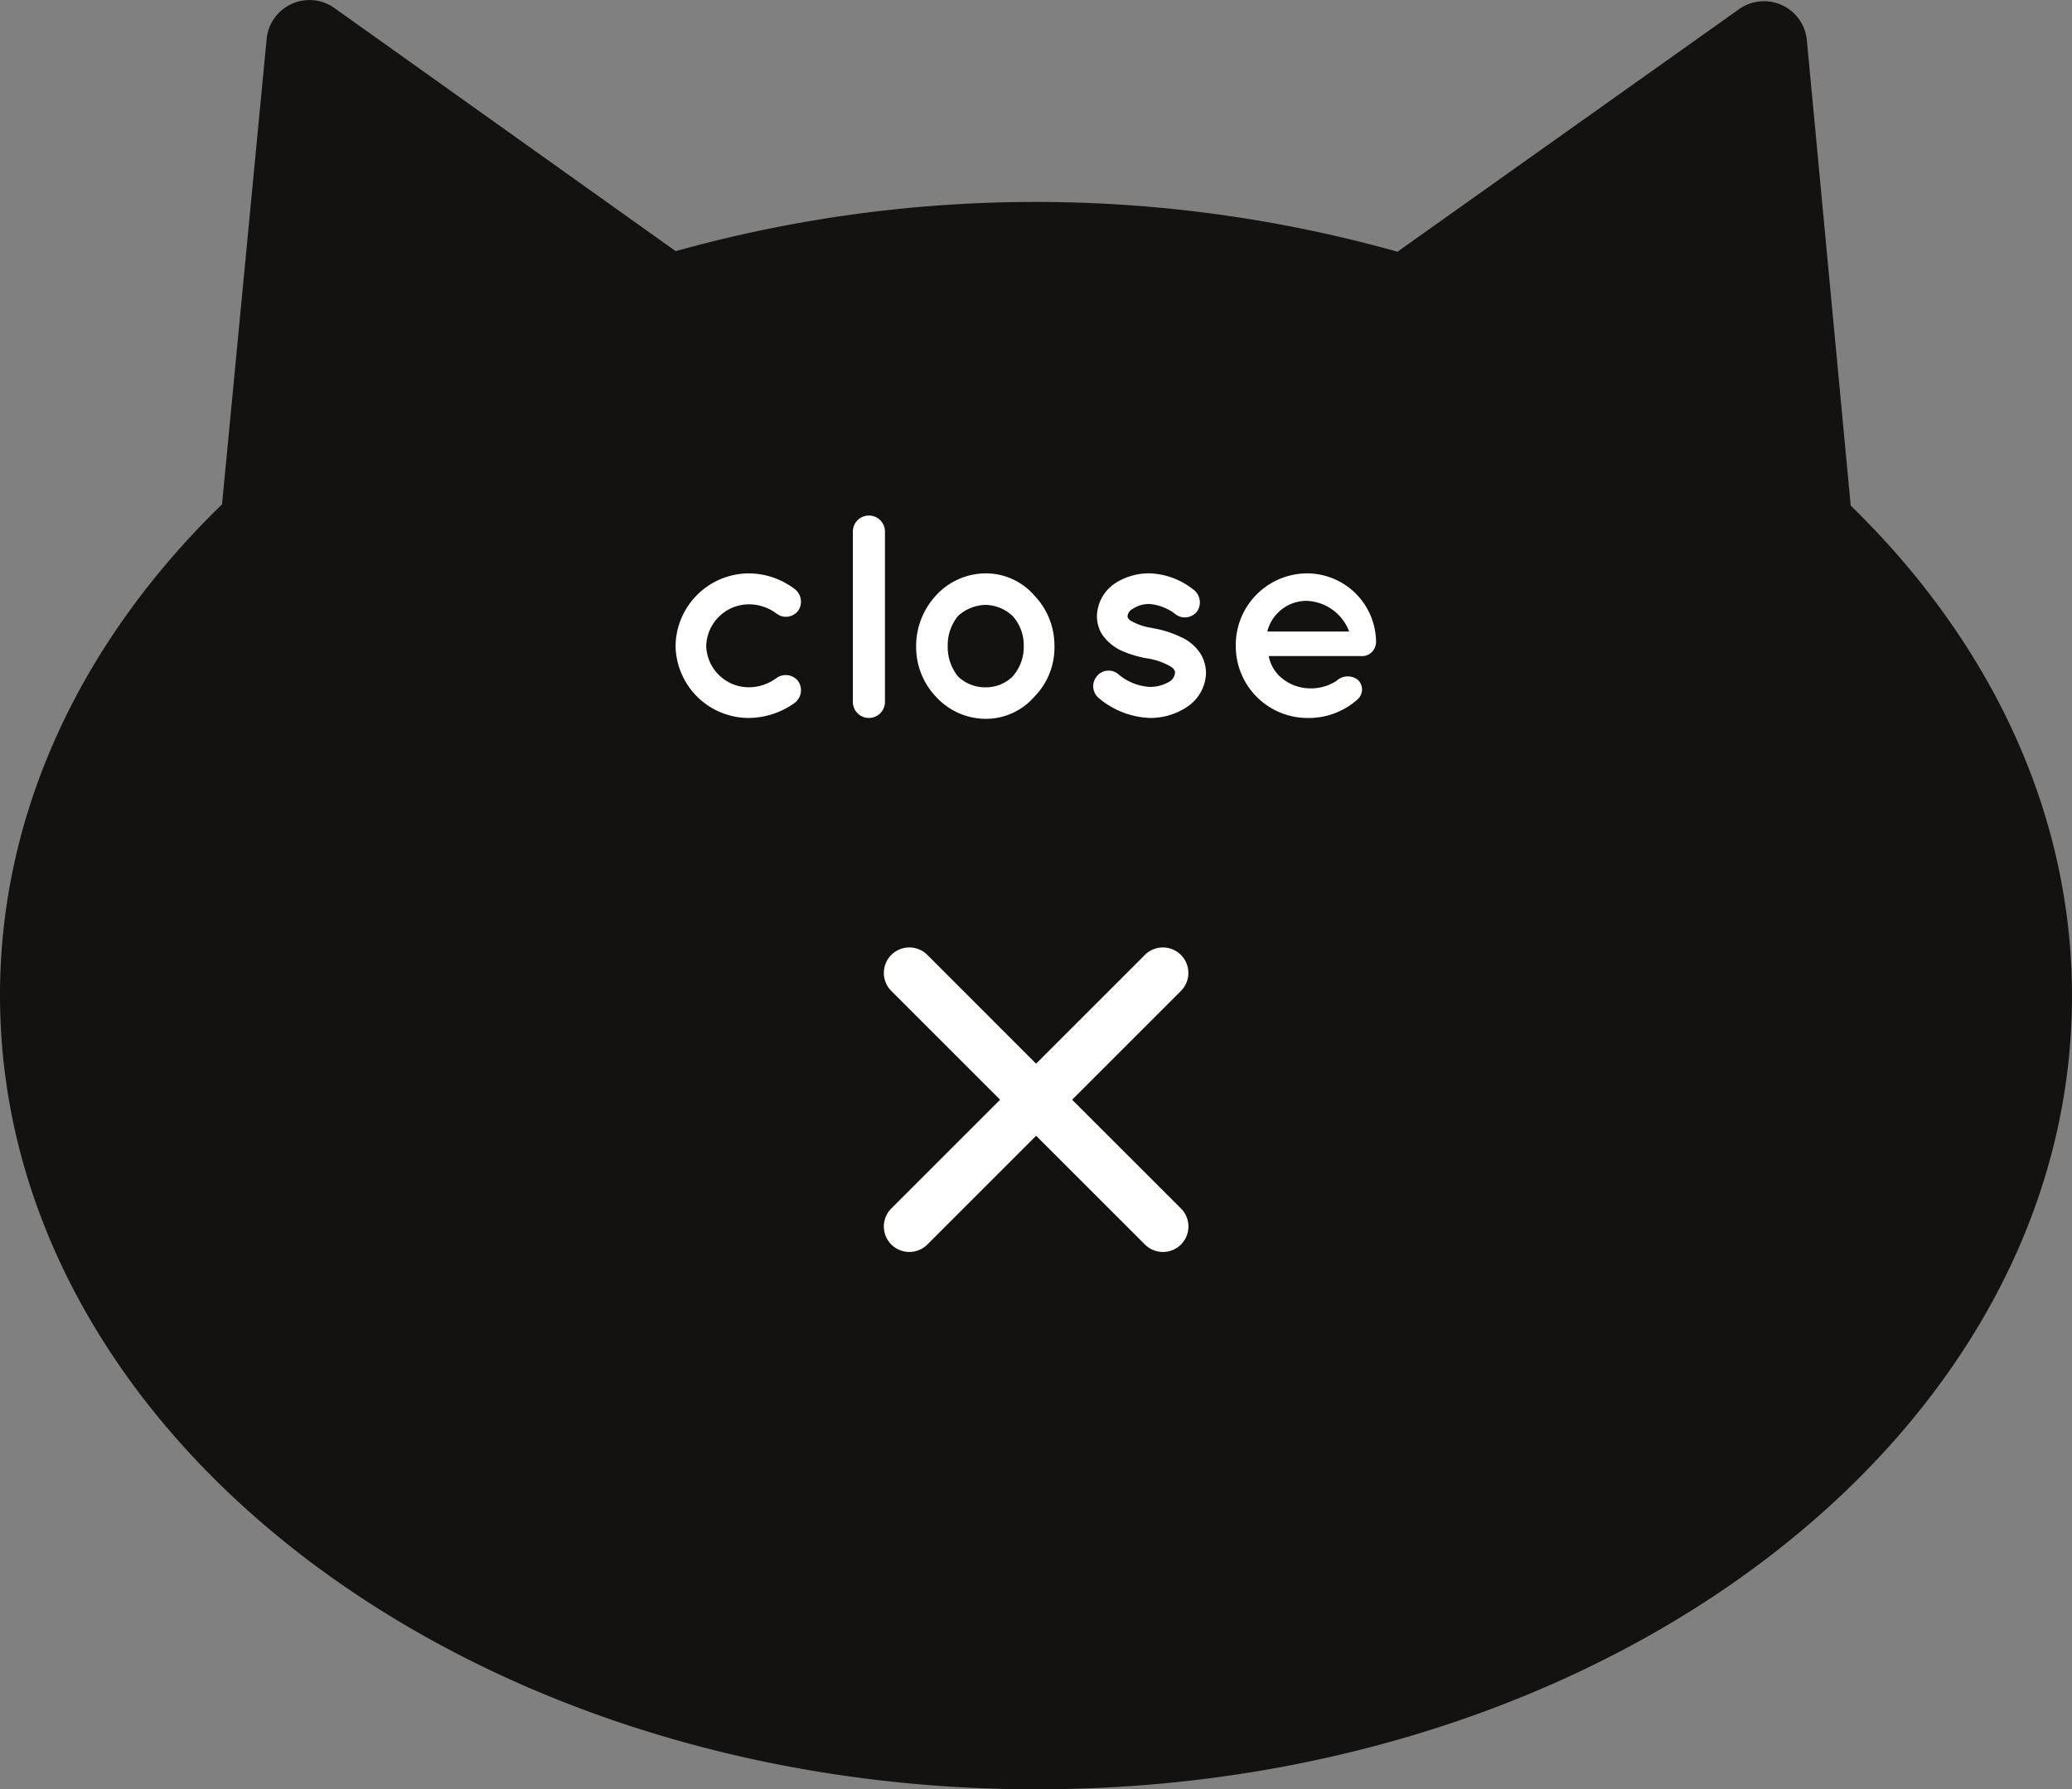 <svg xmlns="http://www.w3.org/2000/svg" xmlns:xlink="http://www.w3.org/1999/xlink" width="128.952" height="111.383" viewBox="0 0 128.952 111.383">
  <rect x="0" y="0" width="128.952" height="111.383" fill="#808080" stroke="none"/>
  <defs>
    <clipPath id="clip-path">
      <rect id="長方形_1030" data-name="長方形 1030" width="128.952" height="111.383" fill="#141211"/>
    </clipPath>
  </defs>
  <g id="グループ_239" data-name="グループ 239" transform="translate(-2192 307.692)">
    <g id="グループ_238" data-name="グループ 238" transform="translate(2192 -307.692)">
      <g id="グループ_200" data-name="グループ 200" clip-path="url(#clip-path)">
        <path id="パス_616" data-name="パス 616" d="M128.951,62.027c-.021,27.286-28.905,49.384-64.514,49.356S-.021,89.213,0,61.927C.009,50.4,5.172,39.792,13.819,31.393L16.594,2.426A2.678,2.678,0,0,1,20.814.5L42.052,15.634a83.4,83.4,0,0,1,44.92.035L108.233.569A2.678,2.678,0,0,1,112.45,2.5l2.73,28.971c8.633,8.413,13.78,19.025,13.771,30.555" transform="translate(0 0)" fill="#141211"/>
      </g>
    </g>
    <g id="Circle_Button" data-name="Circle Button" transform="translate(2218.187 -277.071)">
      <path id="Icon_ionic-ios-close" data-name="Icon ionic-ios-close" d="M23.009,20.764l6.77-6.77a1.586,1.586,0,1,0-2.243-2.243l-6.77,6.77L14,11.75a1.586,1.586,0,1,0-2.243,2.243l6.77,6.77-6.77,6.77A1.586,1.586,0,0,0,14,29.777l6.77-6.77,6.77,6.77a1.586,1.586,0,1,0,2.243-2.243Z" transform="translate(17.528 17.071)" fill="#fff"/>
    </g>
    <path id="パス_880" data-name="パス 880" d="M5.616,0A4.959,4.959,0,0,0,8.478-.954a.994.994,0,0,0,.2-1.332.981.981,0,0,0-1.35-.2,2.914,2.914,0,0,1-1.71.576A2.652,2.652,0,0,1,2.952-4.482,2.667,2.667,0,0,1,5.616-7.074a2.872,2.872,0,0,1,1.71.576.959.959,0,0,0,1.35-.18.989.989,0,0,0-.2-1.332A4.744,4.744,0,0,0,5.616-9,4.579,4.579,0,0,0,1.044-4.482,4.56,4.56,0,0,0,5.616,0Zm6.462-11.61V-.99a1,1,0,0,0,.99.99,1,1,0,0,0,1.008-.99V-11.61a1,1,0,0,0-1.008-.99A1,1,0,0,0,12.078-11.61ZM20.358.054a3.98,3.98,0,0,0,3.006-1.368,4.356,4.356,0,0,0,1.26-3.168,4.5,4.5,0,0,0-1.26-3.15A3.98,3.98,0,0,0,20.358-9a4.2,4.2,0,0,0-3.1,1.368,4.644,4.644,0,0,0-1.242,3.15,4.492,4.492,0,0,0,1.242,3.168A4.2,4.2,0,0,0,20.358.054ZM18.63-6.354a2.617,2.617,0,0,1,1.728-.684,2.543,2.543,0,0,1,1.656.684,2.707,2.707,0,0,1,.7,1.872,2.766,2.766,0,0,1-.7,1.908,2.357,2.357,0,0,1-1.656.666,2.436,2.436,0,0,1-1.728-.666,2.911,2.911,0,0,1-.648-1.908A2.847,2.847,0,0,1,18.63-6.354Zm8.748,5.112A5.228,5.228,0,0,0,30.582,0a4.1,4.1,0,0,0,2.34-.72,2.6,2.6,0,0,0,1.134-2.088A2.331,2.331,0,0,0,33.714-4a2.8,2.8,0,0,0-1.278-1.062,6.479,6.479,0,0,0-1.674-.522h-.018L30.726-5.6a3.67,3.67,0,0,1-1.314-.432.485.485,0,0,1-.2-.18.194.194,0,0,1-.036-.144.549.549,0,0,1,.288-.414,1.833,1.833,0,0,1,1.08-.324,3.084,3.084,0,0,1,1.656.666.953.953,0,0,0,1.332-.252.994.994,0,0,0-.288-1.332,4.628,4.628,0,0,0-2.7-.99,3.872,3.872,0,0,0-2.214.666,2.528,2.528,0,0,0-1.062,1.98,2.182,2.182,0,0,0,.306,1.134,3.008,3.008,0,0,0,1.242,1.044,6.909,6.909,0,0,0,1.566.468H30.4a4.174,4.174,0,0,1,1.44.5c.144.09.216.162.234.216a.269.269,0,0,1,.054.18.737.737,0,0,1-.324.54,2.4,2.4,0,0,1-1.224.342,3.3,3.3,0,0,1-1.98-.792.936.936,0,0,0-1.35.144A.96.96,0,0,0,27.378-1.242ZM40.3,0a4.549,4.549,0,0,0,3.222-1.188.822.822,0,0,0,0-1.17,1.019,1.019,0,0,0-1.35.054,2.942,2.942,0,0,1-1.872.45,2.785,2.785,0,0,1-1.728-.81,2.36,2.36,0,0,1-.612-1.188h5.724a.867.867,0,0,0,.936-.72.5.5,0,0,0,.018-.162v-.09A4.305,4.305,0,0,0,40.3-9,4.456,4.456,0,0,0,35.91-4.5,4.468,4.468,0,0,0,40.3,0Zm0-7.29a2.942,2.942,0,0,1,2.664,1.908H37.872A2.515,2.515,0,0,1,40.3-7.29Z" transform="translate(2233 -263)" fill="#fff"/>
  </g>
</svg>
